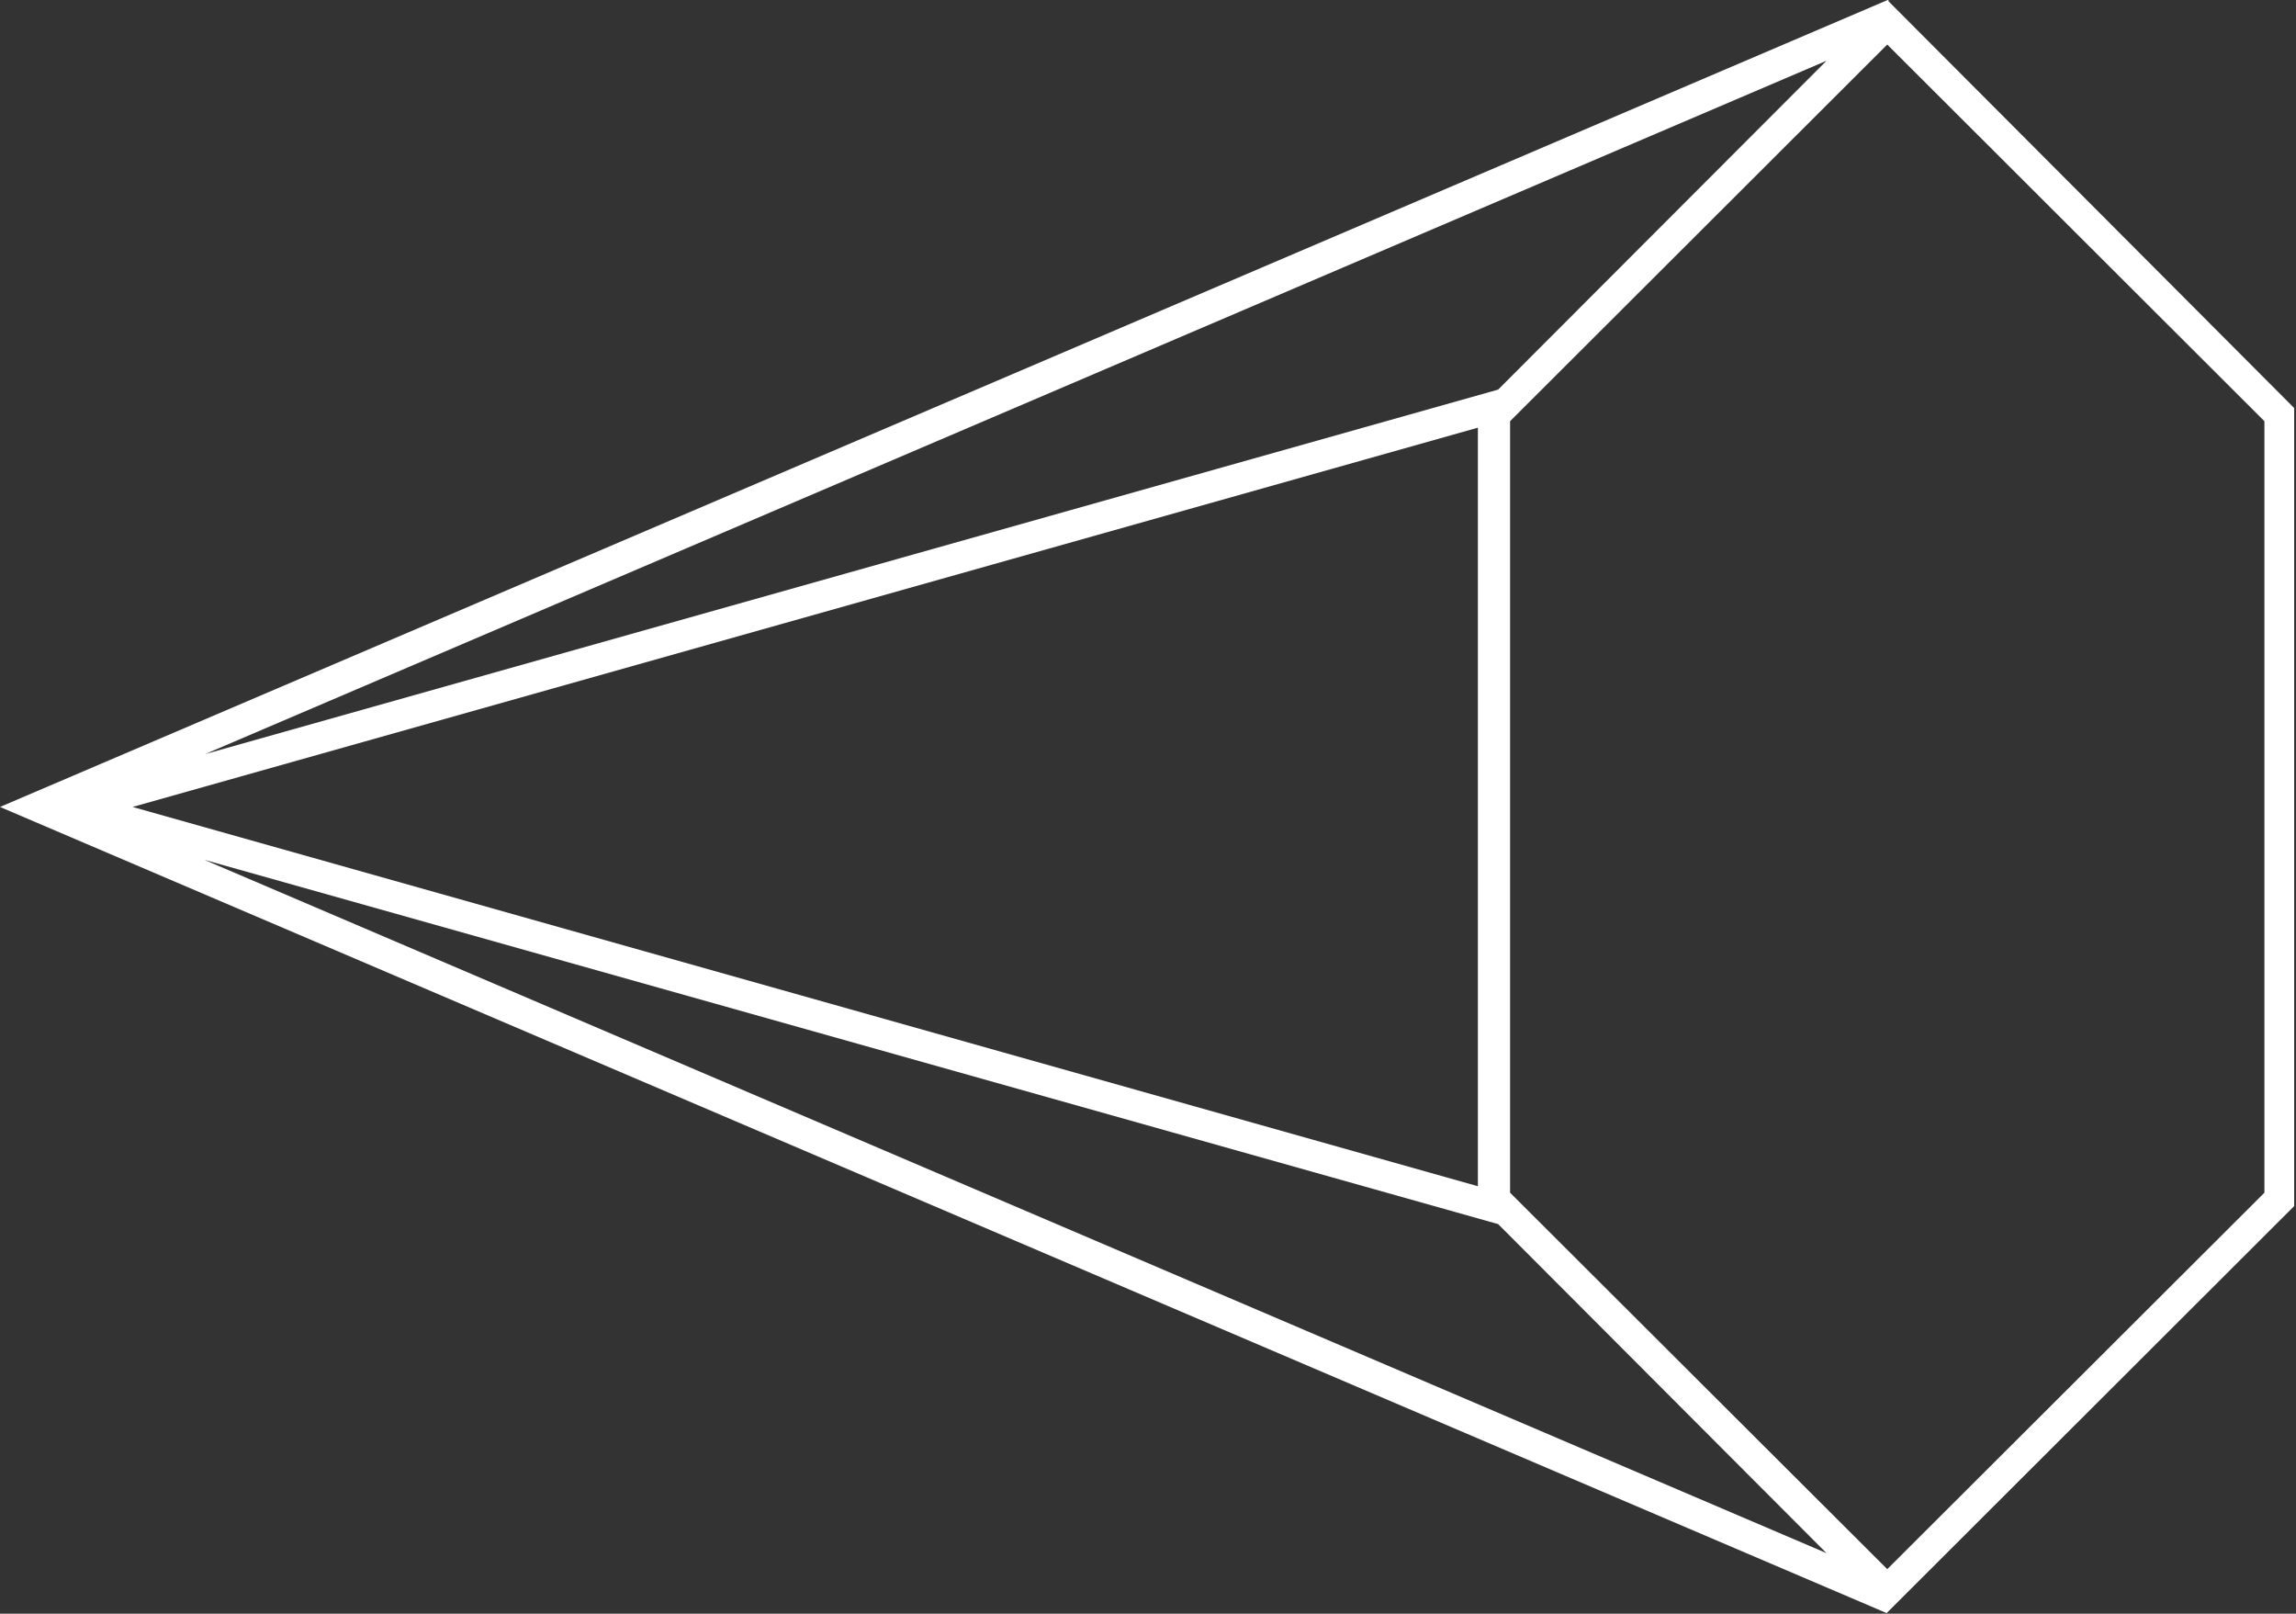 <?xml version="1.0" encoding="UTF-8"?> <svg xmlns="http://www.w3.org/2000/svg" viewBox="0 0 113.41 79.69"><rect x="0" y="0" width="113.41" height="79.69" fill="#333333" stroke="none"/><defs><style>.cls-1{fill:#fff;}</style></defs><title>podcast</title><g id="Capa_2" data-name="Capa 2"><g id="Capa_1-2" data-name="Capa 1"><path class="cls-1" d="M93.24,0h0l0,0L0,39.85,93.19,79.66l0,0h0l0,0,20.13-20.1V20.15L93.28.06l0-.06ZM73,21.12V58.58L6.55,39.85ZM74,19.24l-63.87,18L90.22,3ZM10.09,42.46,74,60.45,90.22,76.7ZM111.85,20.8V58.9L93.22,77.49,74.59,58.9V20.8L93.22,2.2Z"></path></g></g></svg> 